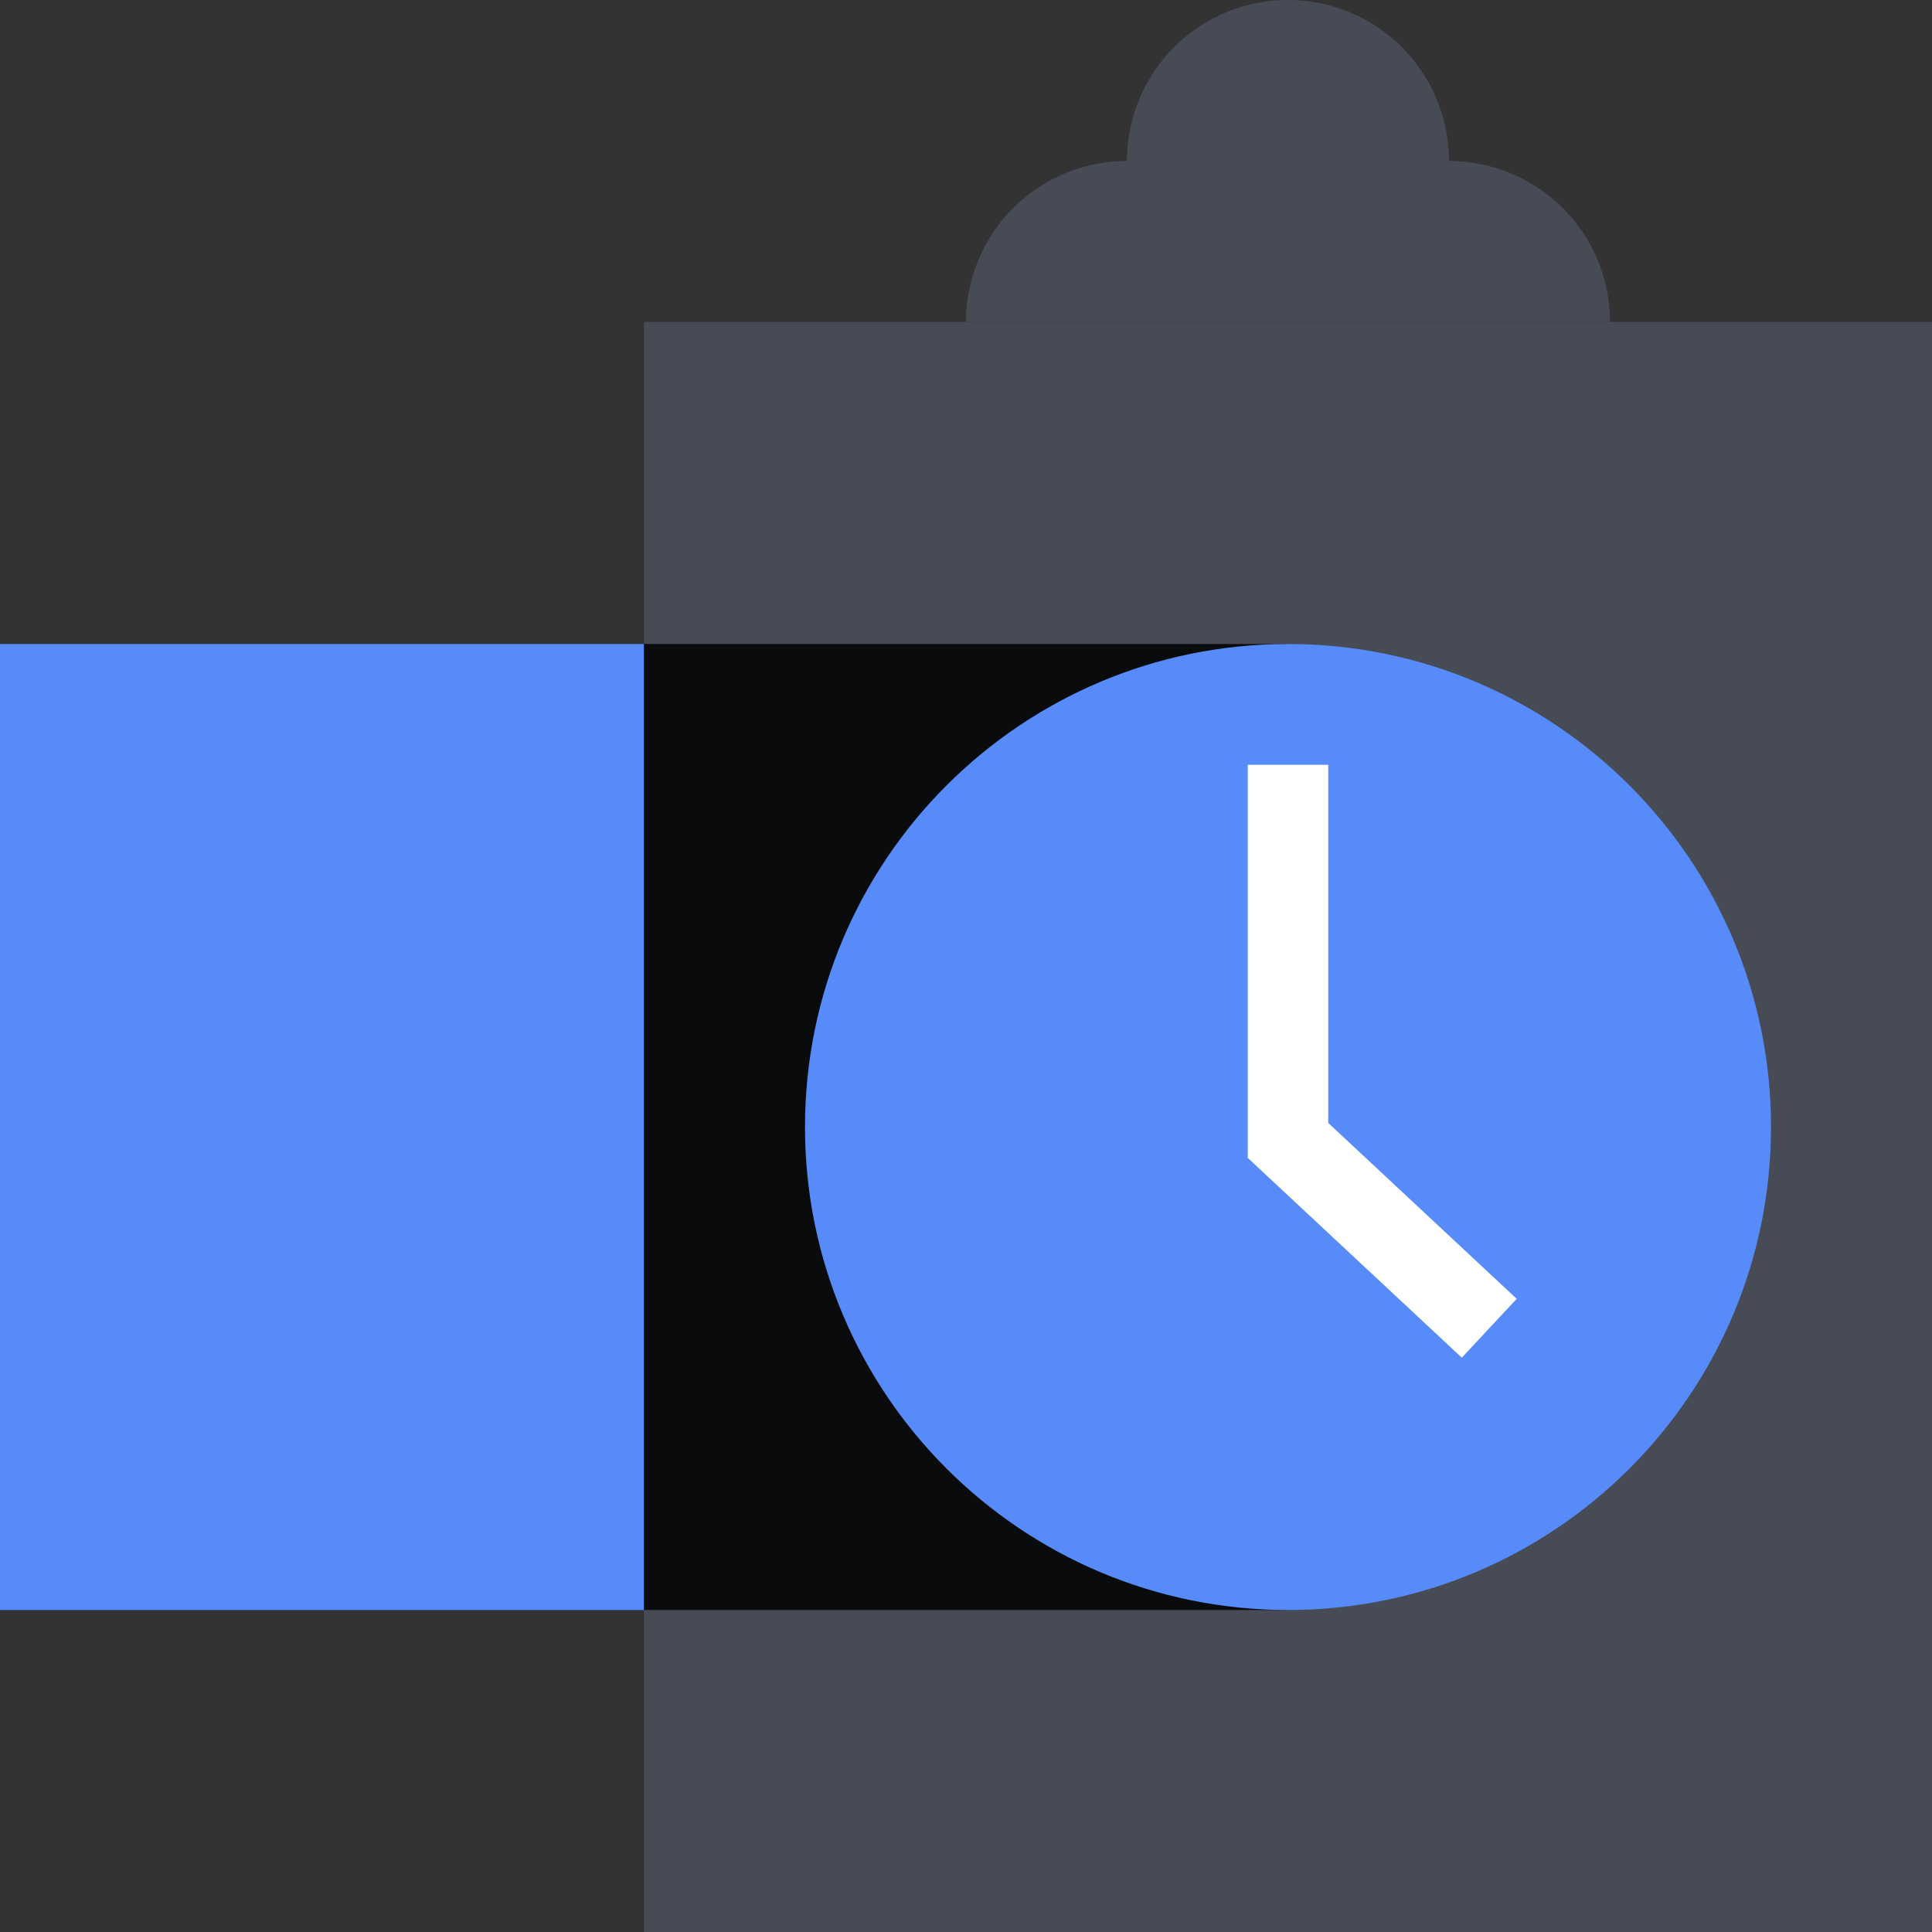 <svg xmlns="http://www.w3.org/2000/svg" fill="none" viewBox="0 0 48 48"><rect x="0" y="0" width="48" height="48" fill="#333333" stroke="none"/><path fill="#464B55" d="M16 8h32v40H16z"/><path fill="#578BFA" d="M0 16h16v24H0z"/><path fill="#0A0B0D" d="M16 16h16v24H16z"/><path fill="#464B55" d="M24 8a4 4 0 0 1 4-4h8a4 4 0 0 1 4 4zm4-4a4 4 0 0 1 8 0z"/><path fill="#578BFA" d="M44 28c0 6.627-5.373 12-12 12s-12-5.373-12-12 5.373-12 12-12 12 5.373 12 12"/><path fill="#FFFFFF" fill-rule="evenodd" d="M33 27.899V19h-2v9.768l5.318 4.963 1.364-1.462z" clip-rule="evenodd"/></svg>